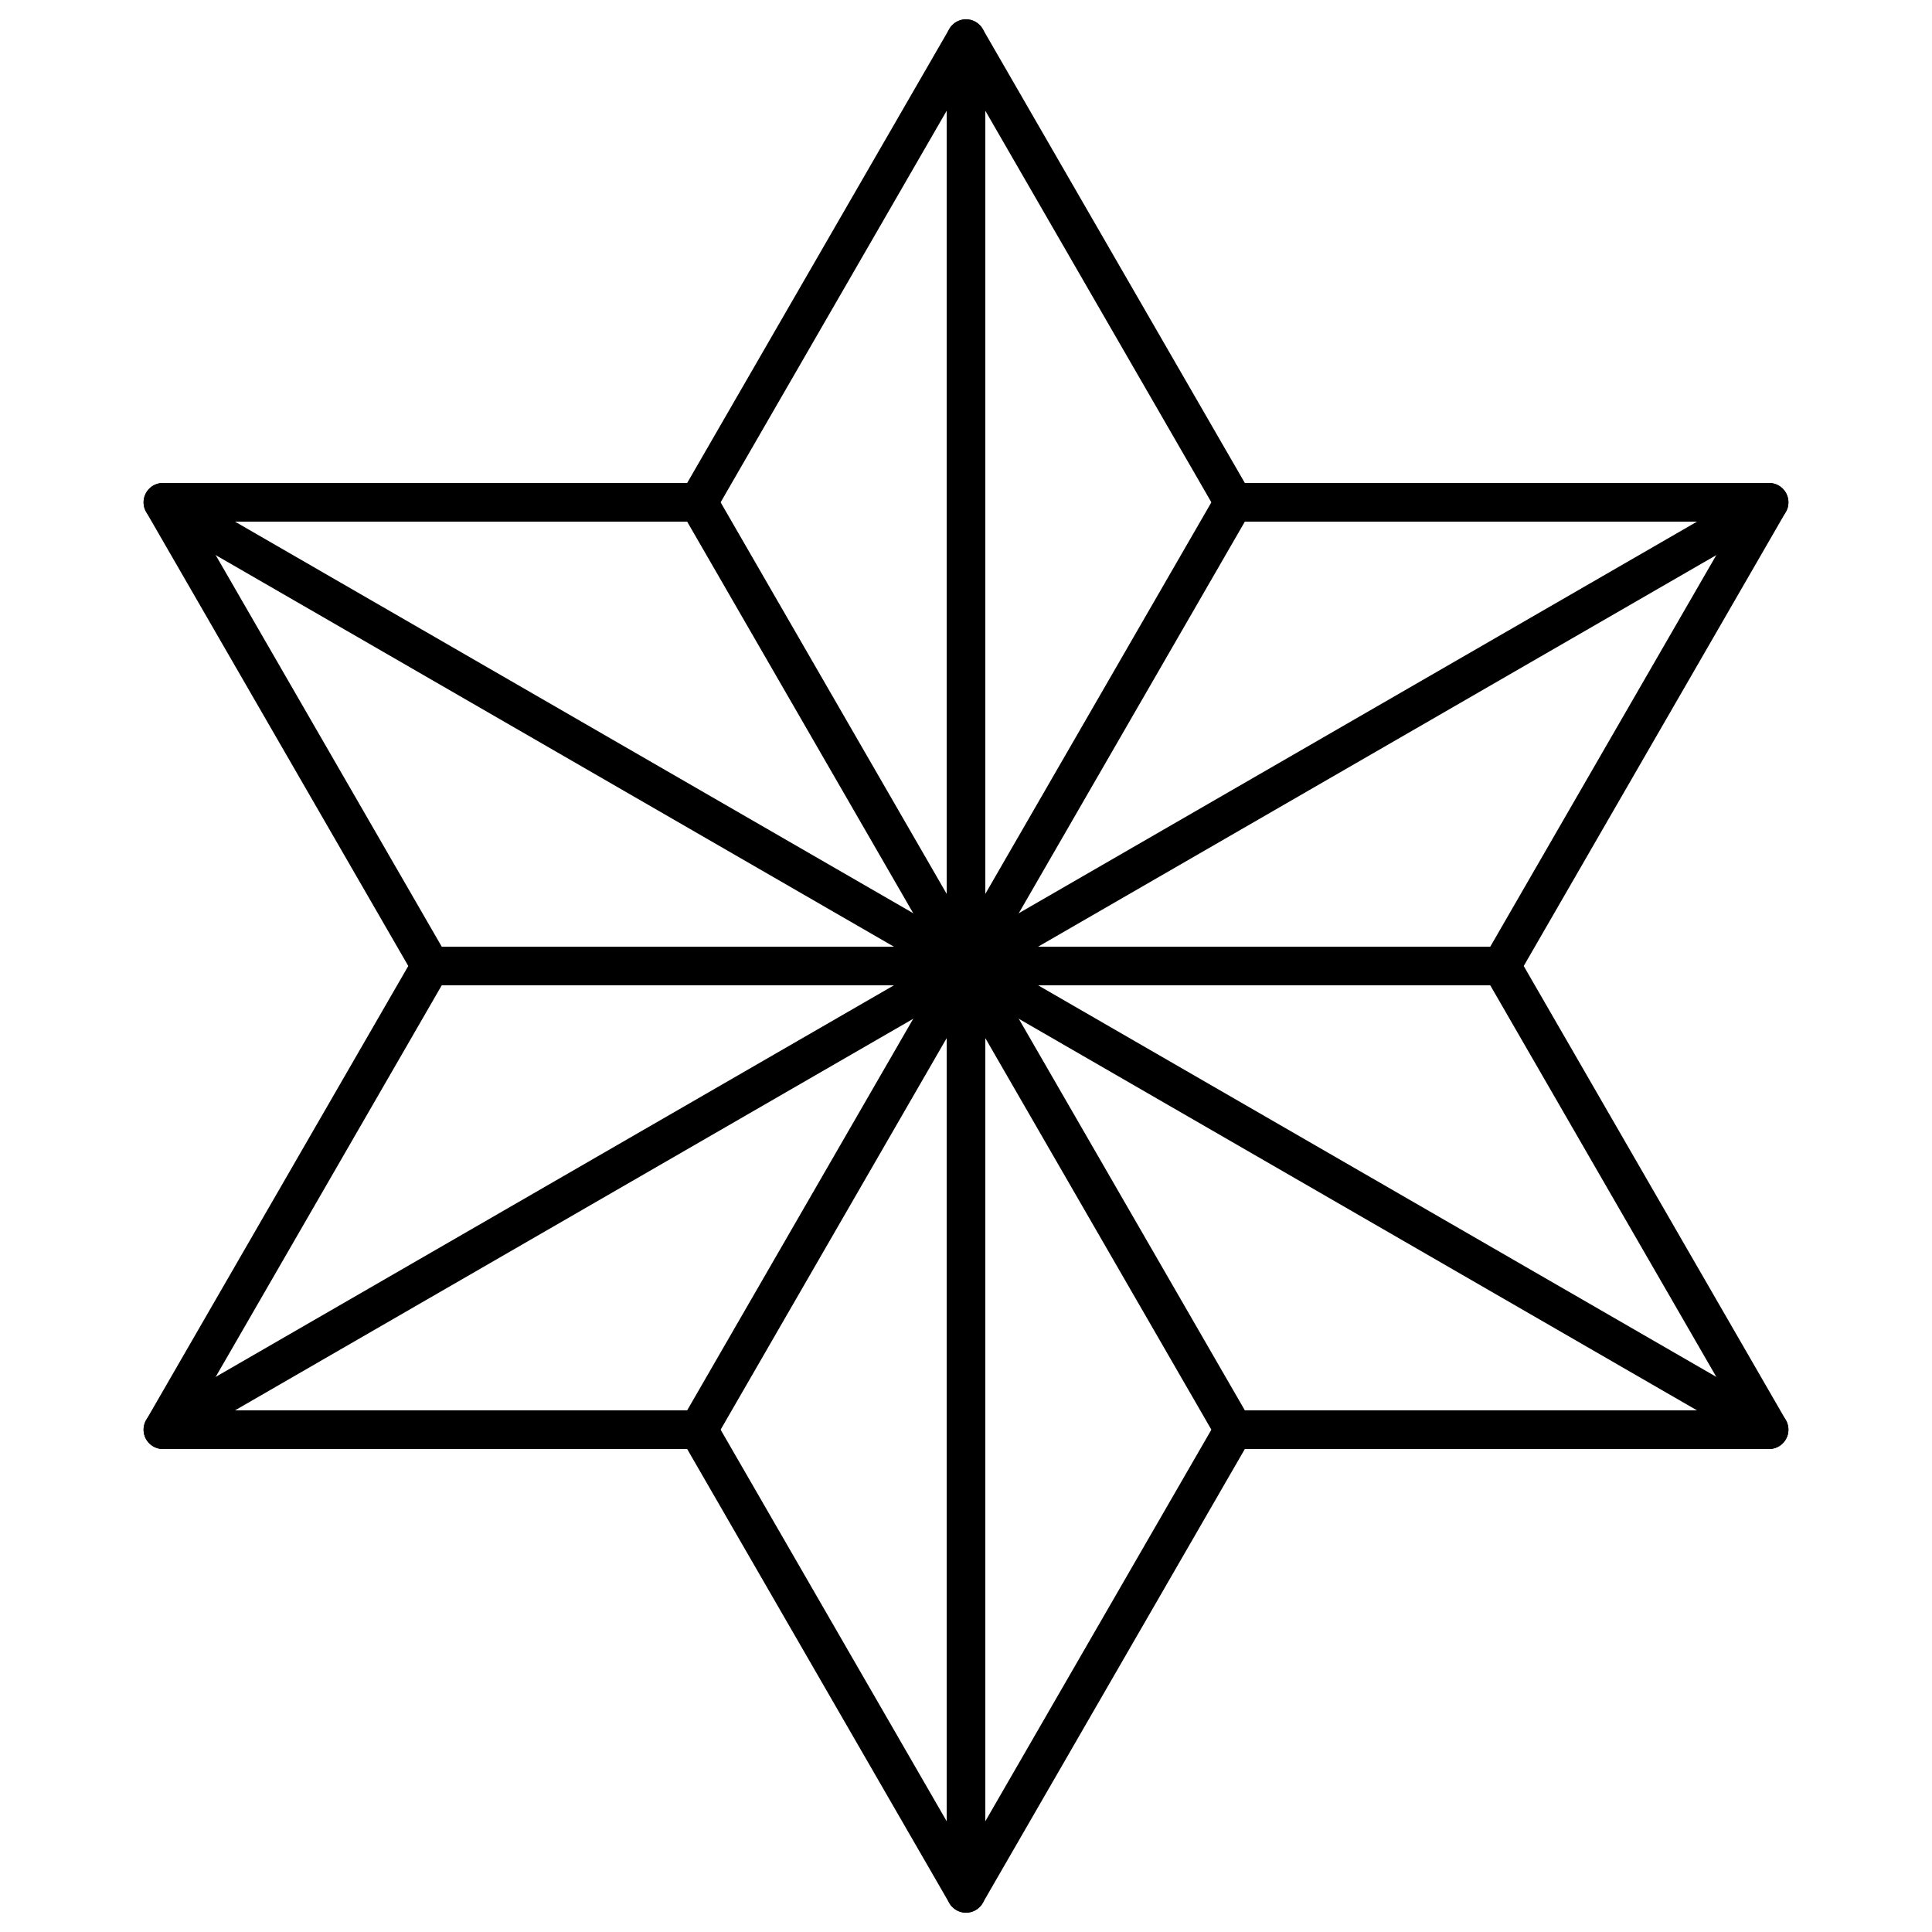 <?xml version="1.0" encoding="UTF-8"?>
<!DOCTYPE svg PUBLIC "-//W3C//DTD SVG 1.1//EN" "http://www.w3.org/Graphics/SVG/1.1/DTD/svg11.dtd">
<svg xmlns="http://www.w3.org/2000/svg" xml:space="default" width="512" height="512">
  <g stroke="black" stroke-width="2%">
    <polygon fill="none" stroke-linejoin="round" points="256.00,10.24 326.94,133.12 468.83,133.12 397.89,256.00 468.83,378.88 326.94,378.88 256.00,501.76 185.06,378.88 43.17,378.88 114.11,256.00 43.17,133.12 185.06,133.12"/>
    <g stroke-linecap="round">
      <line x1="256.00" y1="10.24" x2="256.00" y2="501.76"/>
      <line x1="326.94" y1="133.12" x2="185.06" y2="378.88"/>
      <line x1="468.83" y1="133.12" x2="43.17" y2="378.88"/>
      <line x1="397.89" y1="256.00" x2="114.11" y2="256.00"/>
      <line x1="468.83" y1="378.88" x2="43.17" y2="133.12"/>
      <line x1="326.94" y1="378.88" x2="185.06" y2="133.12"/>
    </g>
  </g>
</svg>
